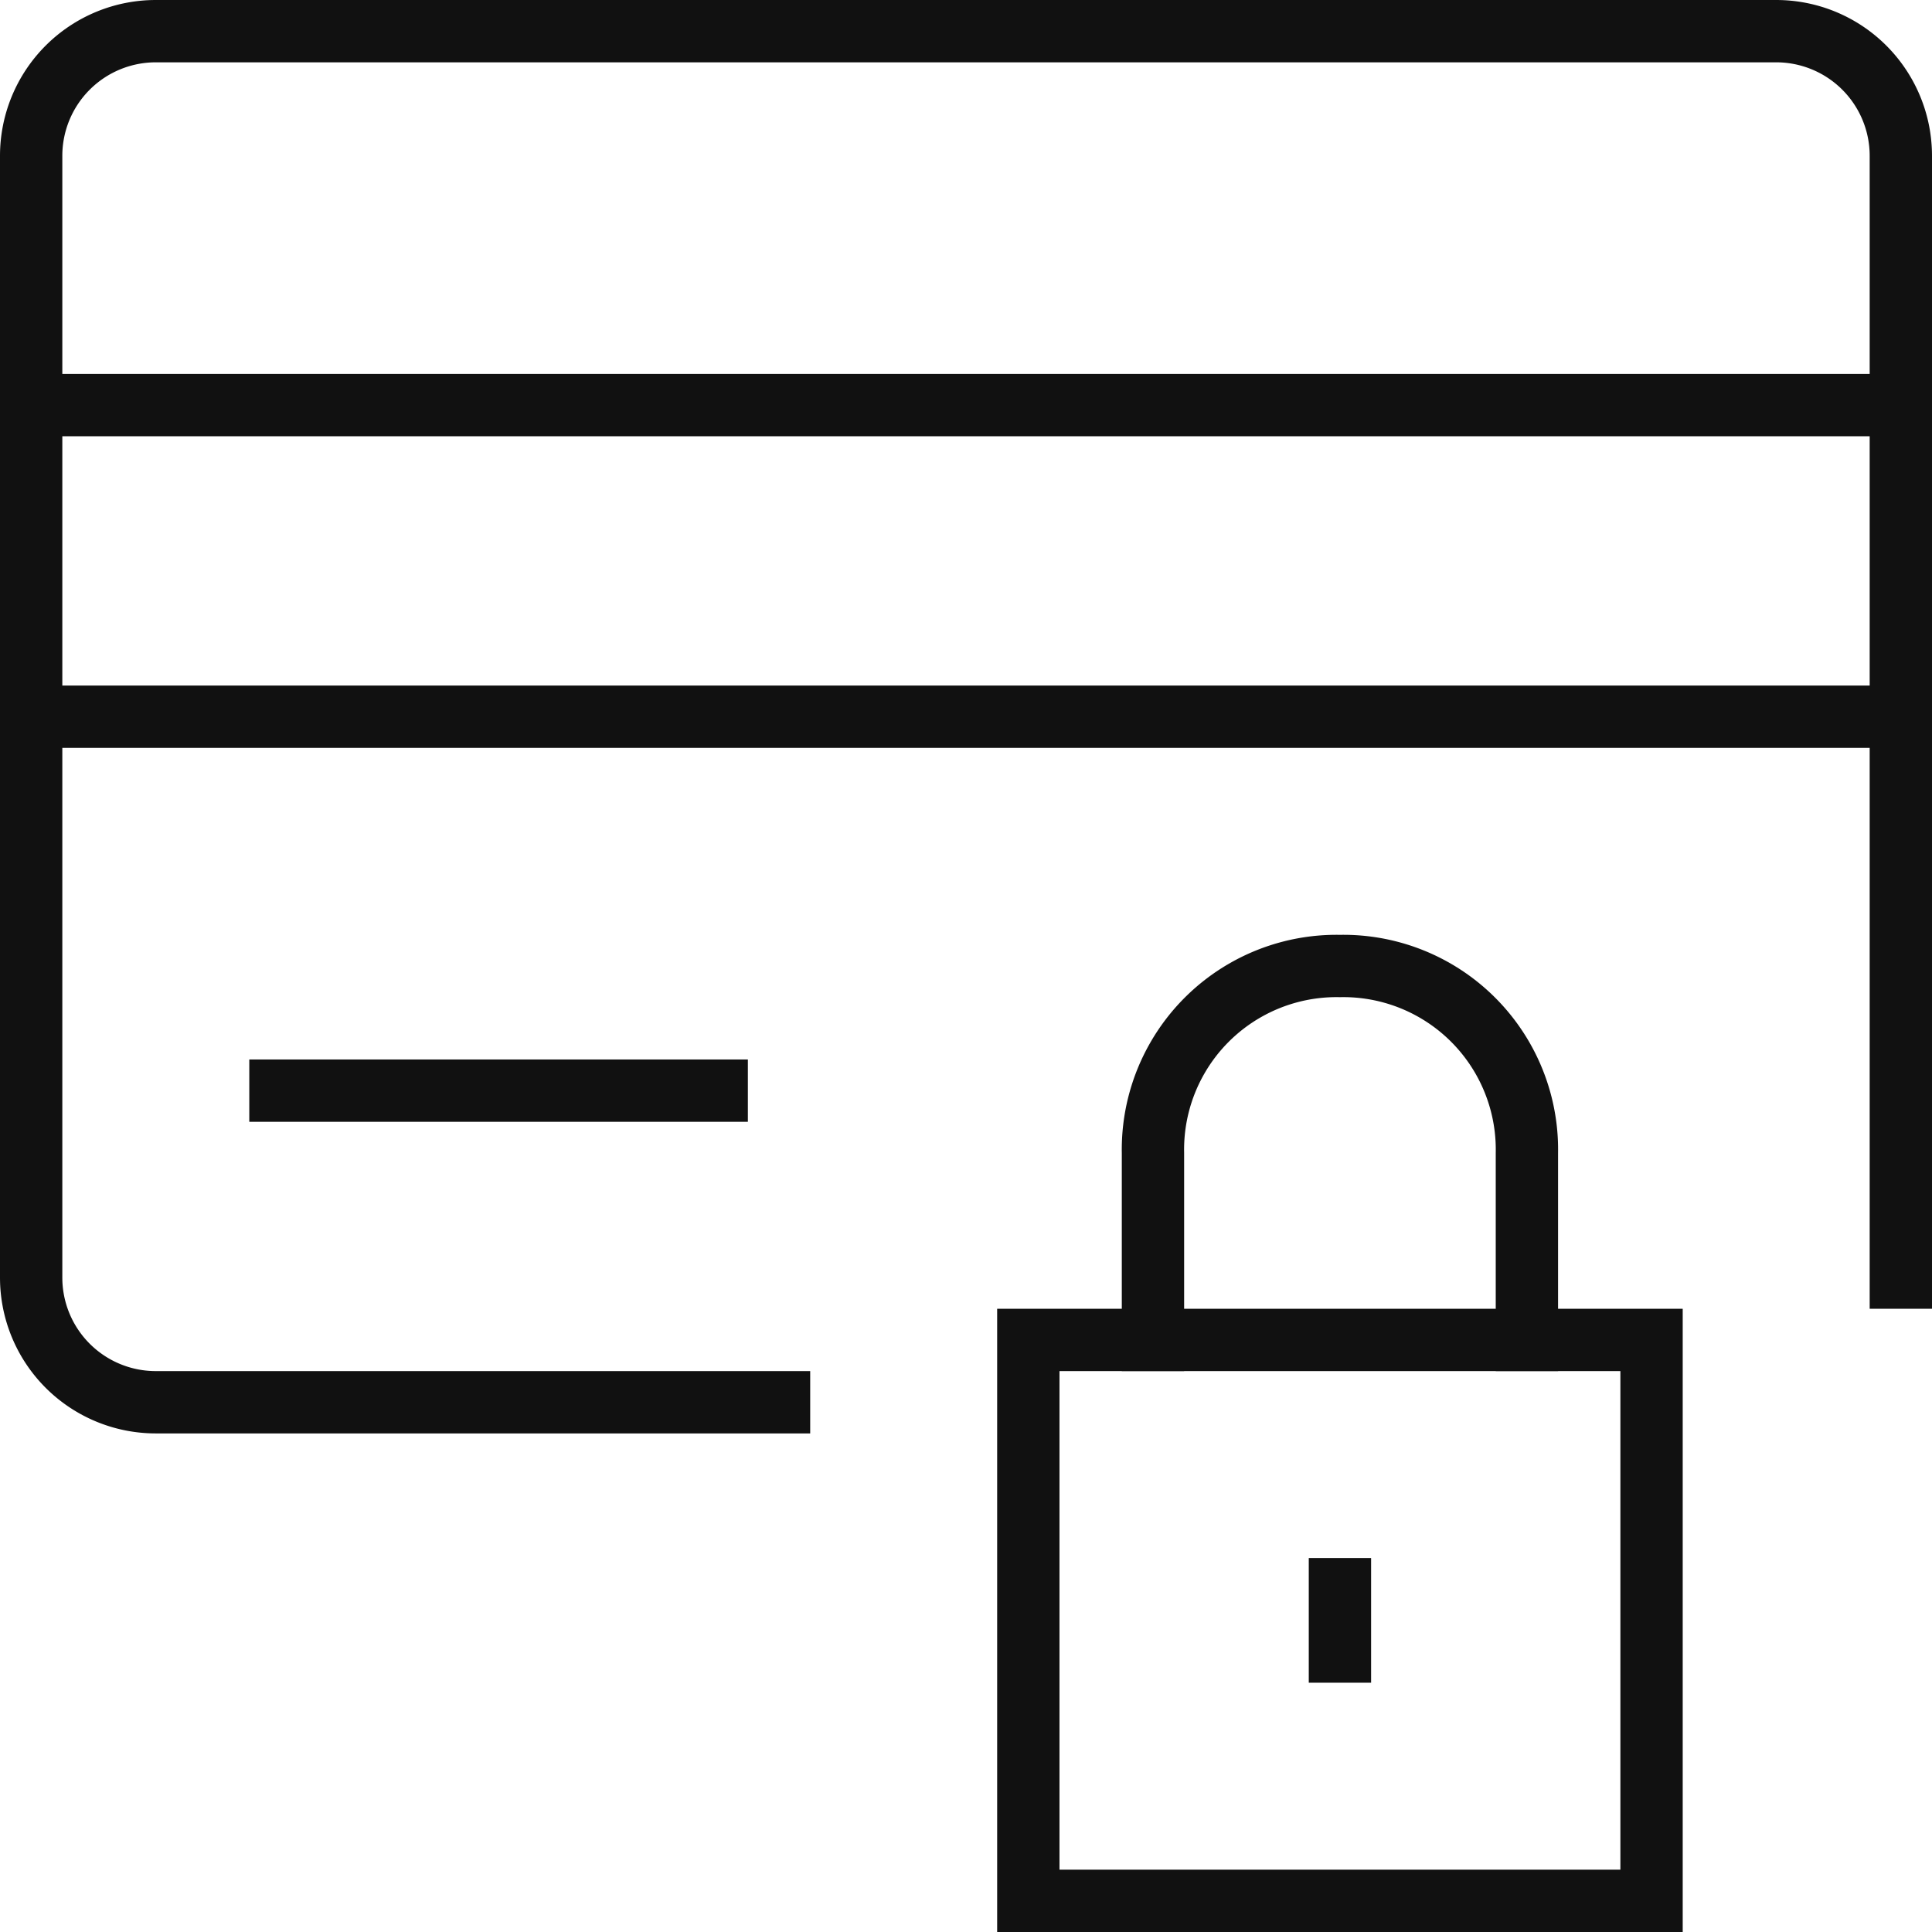 <?xml version="1.0" encoding="utf-8"?><svg xmlns="http://www.w3.org/2000/svg" width="31" height="31" viewBox="0 0 31 31">
  <g id="credit-locked_copy" data-name="credit-locked copy" transform="translate(0.5 0.5)">
    <path id="Path" d="M0,.5H30" transform="translate(0 5.5)" fill="none" stroke="#111" stroke-linecap="square" stroke-miterlimit="10" stroke-width="1"/>
    <path id="Path-2" data-name="Path" d="M0,.5H30" transform="translate(0 10.5)" fill="none" stroke="#111" stroke-linecap="square" stroke-miterlimit="10" stroke-width="1"/>
    <path id="Path-3" data-name="Path" d="M12,22H2a2,2,0,0,1-2-2V2A2,2,0,0,1,2,0H28a2,2,0,0,1,2,2V20" fill="none" stroke="#111" stroke-linecap="square" stroke-miterlimit="10" stroke-width="1"/>
    <path id="Path-4" data-name="Path" d="M0,.5H7" transform="translate(4 16.5)" fill="none" stroke="#111" stroke-linecap="square" stroke-miterlimit="10" stroke-width="1"/>
    <rect id="Rectangle" width="10" height="9" transform="translate(16 21)" fill="none" stroke="#111" stroke-linecap="square" stroke-miterlimit="10" stroke-width="1"/>
    <path id="Path-5" data-name="Path" d="M.5,0V1" transform="translate(20.5 25)" fill="none" stroke="#111" stroke-linecap="square" stroke-miterlimit="10" stroke-width="1"/>
    <path id="Path-6" data-name="Path" d="M0,6V3A2.946,2.946,0,0,1,3,0H3A2.946,2.946,0,0,1,6,3V6" transform="translate(18 15)" fill="none" stroke="#111" stroke-linecap="square" stroke-miterlimit="10" stroke-width="1"/>
  </g>
</svg>
